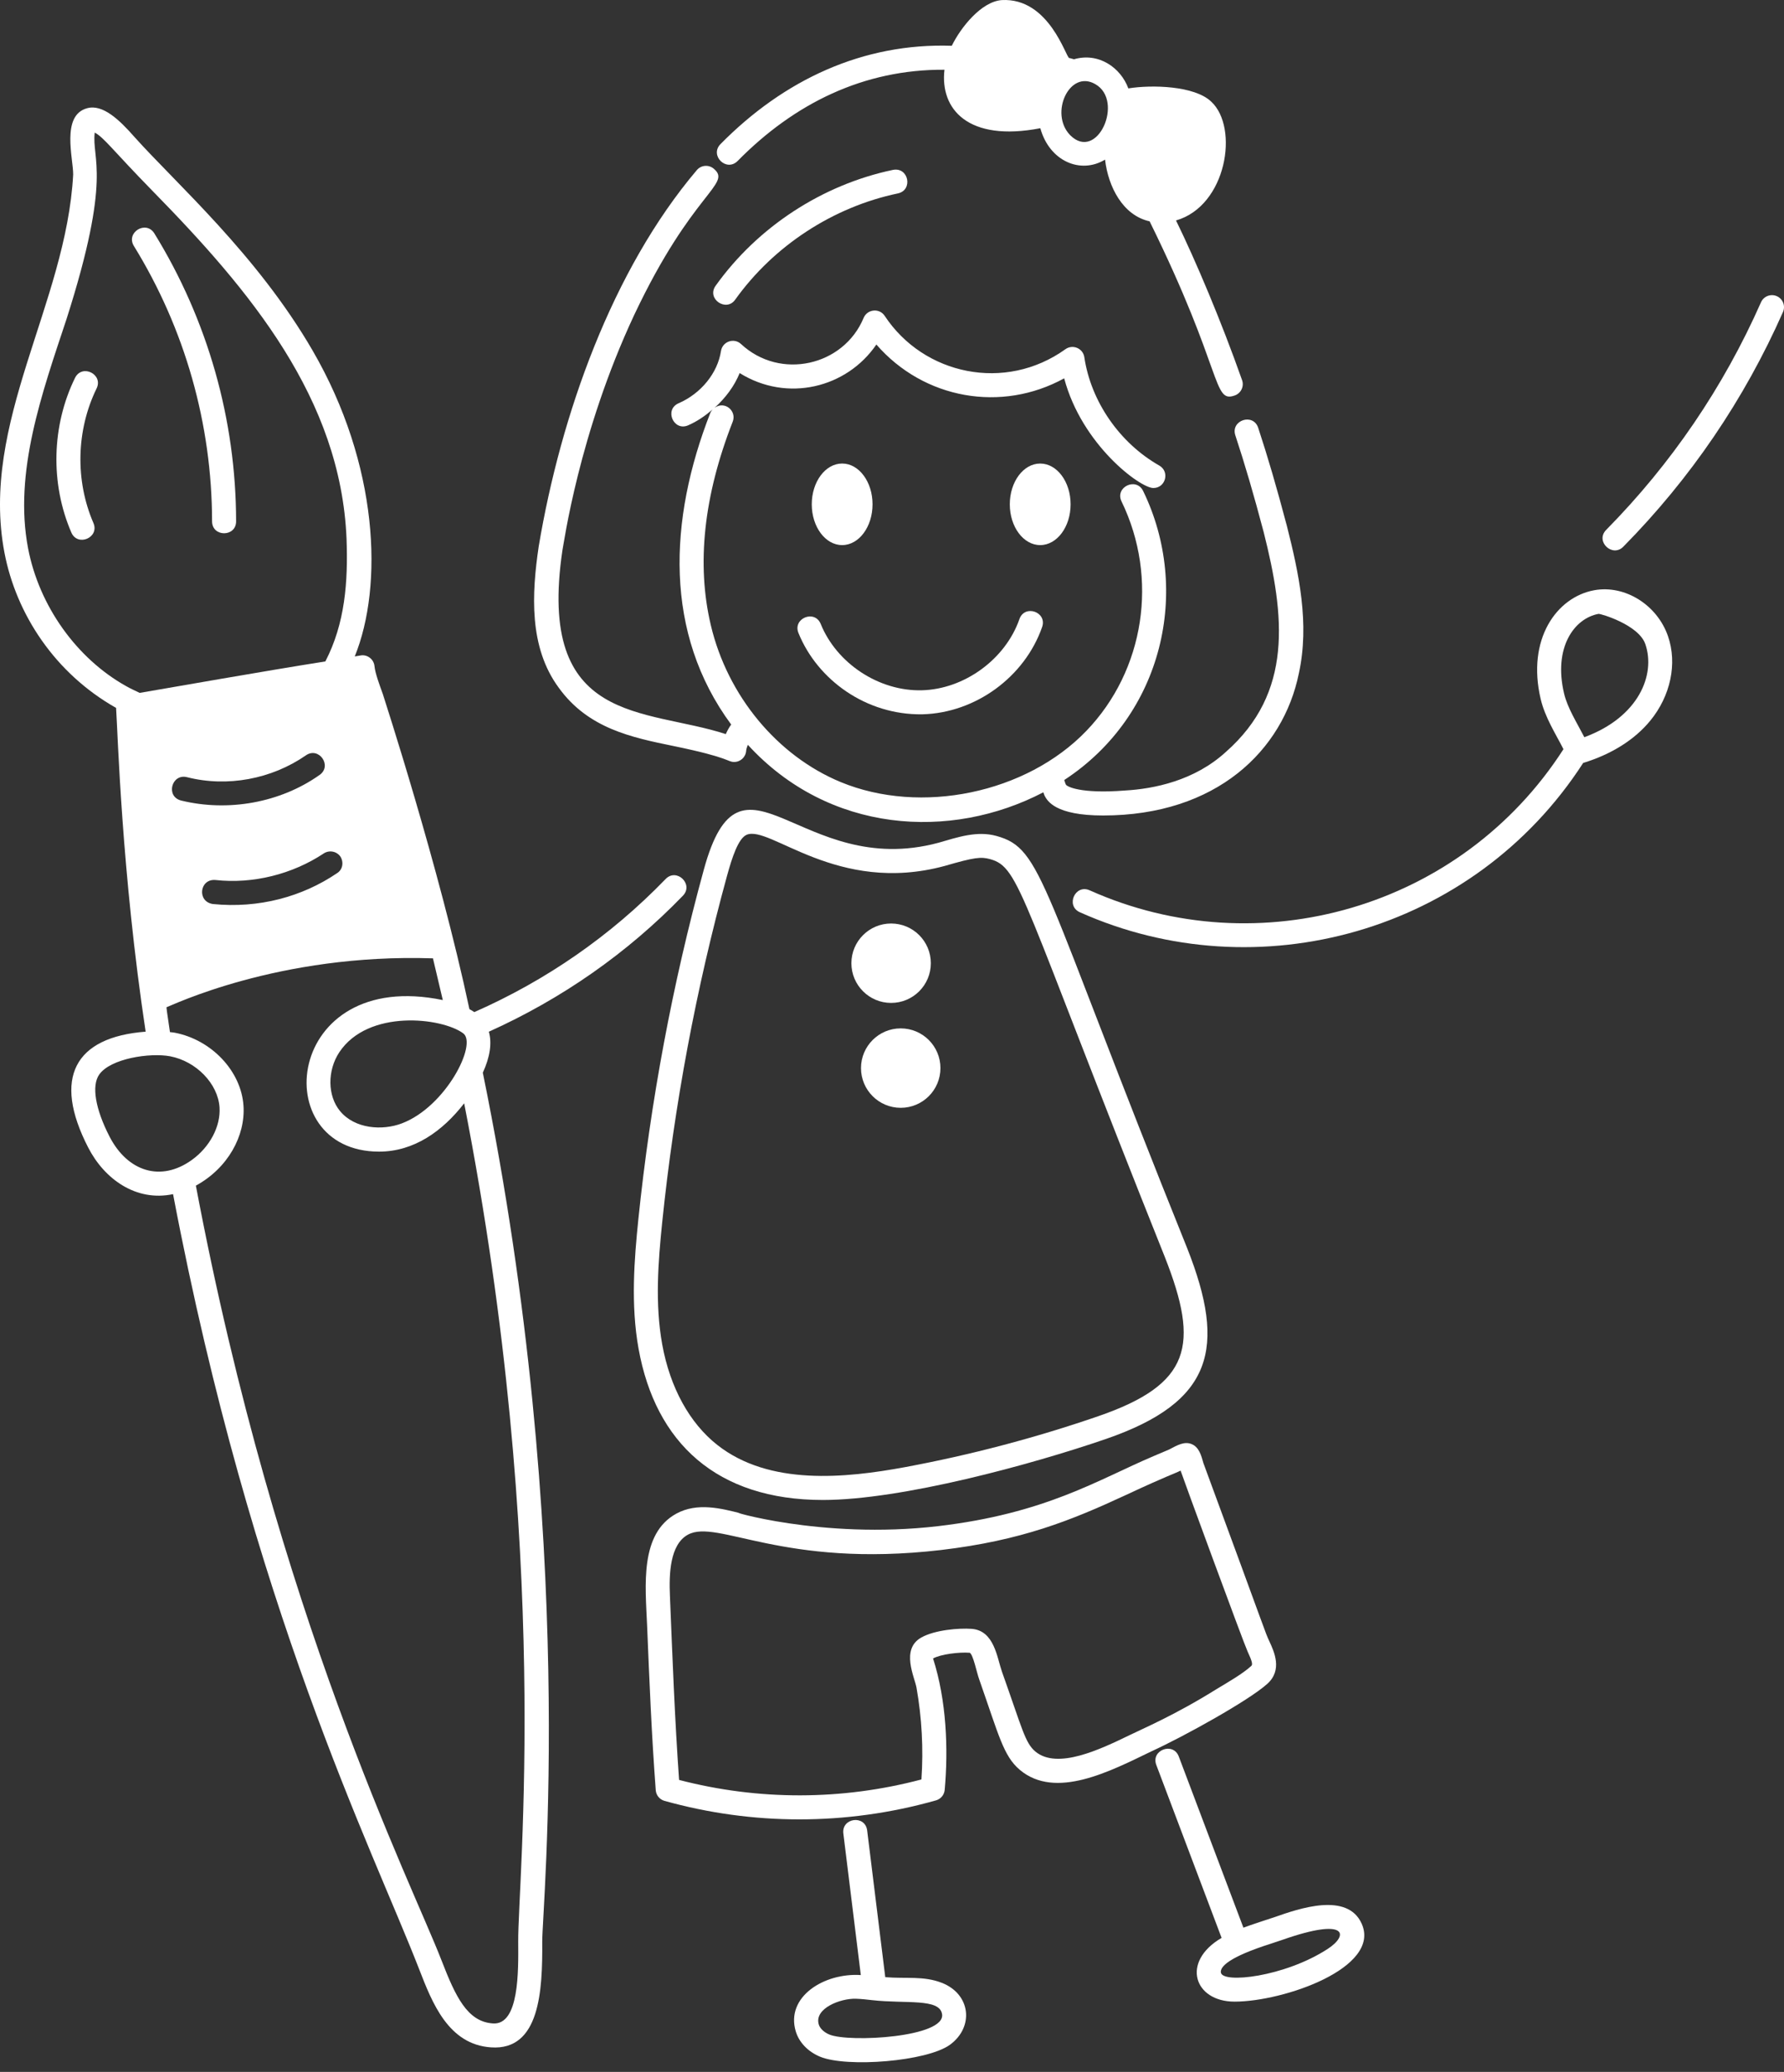 <svg width="130" height="151" viewBox="0 0 130 151" fill="none" xmlns="http://www.w3.org/2000/svg">
<rect x="0" y="0" width="130" height="151" fill="#333333" stroke="none"/>
<path d="M49.088 54.372C53.26 55.23 52.983 55.532 53.5 55.532C53.962 55.532 54.343 55.174 54.373 54.716C54.383 54.566 54.444 54.425 54.495 54.282C60.397 60.732 69.255 61.275 76.028 57.744C76.062 57.825 76.077 57.904 76.117 57.986C76.32 58.367 76.886 59.433 80.383 59.433C88.638 59.433 93.505 54.693 94.647 49.078C95.441 45.462 94.652 41.788 93.774 38.326C93.043 35.555 92.379 33.284 91.684 31.177C91.317 30.075 89.66 30.629 90.019 31.727C90.703 33.798 91.36 36.037 92.08 38.765C93.638 44.917 94.227 50.484 89.326 54.804C87.022 56.911 84.069 57.493 81.981 57.613C78.73 57.868 77.747 57.323 77.672 57.184C77.618 57.075 77.592 56.961 77.553 56.848C84.773 52.121 86.806 42.998 83.301 35.784C82.797 34.747 81.218 35.504 81.728 36.549C84.439 42.133 83.408 48.852 79.163 53.267C74.795 57.813 67.101 59.416 61.253 56.994C56.637 55.082 53.014 50.705 51.799 45.57C50.743 41.124 51.279 36.133 53.392 30.734C53.7 29.944 52.809 29.191 52.073 29.72C52.866 29.004 53.511 28.145 53.899 27.19C57.357 29.346 61.697 28.278 63.861 25.109C67.336 29.107 72.99 30.08 77.547 27.573C78.834 32.42 83.081 35.567 84.044 35.567C84.938 35.567 85.257 34.375 84.477 33.93C81.587 32.288 79.494 29.261 79.015 26.032C78.916 25.38 78.166 25.072 77.638 25.45C73.257 28.593 67.313 27.331 64.47 23.024C64.083 22.434 63.201 22.526 62.931 23.17C61.475 26.676 56.852 27.73 54.001 25.075C53.481 24.592 52.645 24.894 52.538 25.583C52.294 27.188 51.081 28.683 49.449 29.39C48.383 29.855 49.09 31.46 50.146 30.997C50.803 30.712 51.388 30.304 51.923 29.846C51.858 29.92 51.799 30 51.76 30.096C48.714 37.887 48.371 46.151 53.282 52.805C53.125 53.023 52.993 53.257 52.889 53.502C47.024 51.583 39.091 52.887 40.984 40.106C41.081 39.68 42.166 31.605 46.214 22.954C50.477 13.928 53.362 13.438 52.011 12.295C51.644 11.984 51.09 12.027 50.778 12.397C44.608 19.679 40.867 30.23 39.256 39.821C38.749 43.252 38.526 47.161 40.719 50.126C42.86 53.094 46.026 53.744 49.088 54.372Z" fill="white"/>
<path d="M88.26 7.406C87.042 6.242 83.921 6.167 82.222 6.443C81.665 4.93 80.061 3.798 78.26 4.32C78.144 4.296 78.035 4.243 77.918 4.232C77.684 4.232 76.469 -0.187 72.992 0.006C71.503 0.124 70.013 1.996 69.357 3.336C62.889 3.12 57.13 5.804 52.501 10.504C51.694 11.327 52.926 12.557 53.75 11.733C57.889 7.529 62.948 5.043 68.823 5.083C68.49 7.956 70.546 10.362 75.808 9.345C76.476 11.753 78.743 12.716 80.525 11.632C80.755 13.619 81.825 15.703 83.772 16.13C89.173 27.095 88.351 29.403 89.976 28.822C90.432 28.662 90.671 28.161 90.51 27.705C88.99 23.396 87.12 18.977 85.696 16.067C89.392 15.007 90.302 9.292 88.26 7.406ZM77.984 9.853C76.441 8.267 77.939 5.032 79.82 6.136C81.942 7.347 79.96 11.829 77.984 9.853Z" fill="white"/>
<path d="M46.532 98.296C47.77 105.153 52.222 109.319 59.965 109.319C65.684 109.319 75.162 106.742 80.597 104.87C88.391 102.179 89.387 98.258 86.513 90.978C75.762 64.282 76.012 61.856 72.602 60.922C71.193 60.536 69.807 61.01 68.384 61.421C58.302 64.137 54.029 53.357 51.288 63.379C49.008 71.693 47.401 80.277 46.514 88.89C46.22 91.762 45.953 95.095 46.532 98.296ZM48.256 89.069C49.134 80.551 50.72 72.064 52.975 63.842C53.34 62.51 53.794 61.114 54.4 60.843C56.084 60.096 60.987 65.24 68.84 63.11C71.01 62.48 71.48 62.431 72.141 62.612C74.351 63.217 74.317 65.19 84.885 91.621C87.423 98.06 86.782 100.883 80.027 103.215C75.454 104.791 70.721 106.038 65.965 106.923C61.584 107.733 56.069 108.288 52.284 105.319C50.253 103.729 48.824 101.123 48.256 97.984C47.718 95.007 47.962 91.948 48.256 89.069Z" fill="white"/>
<path d="M87.694 106.636C87.534 106.06 87.37 105.465 86.832 105.245C86.317 105.034 85.811 105.31 85.191 105.642L84.049 106.127C79.992 107.854 76.192 110.307 68.359 111.226C59.775 112.233 52.715 109.979 53.96 110.29C52.556 109.932 50.807 109.485 49.289 110.312C46.605 111.776 47.03 115.56 47.153 118.435C47.315 122.372 47.481 126.445 47.784 130.471C47.812 130.838 48.067 131.149 48.422 131.248C54.801 133.031 61.632 133.075 68.209 131.211C68.558 131.111 68.808 130.808 68.84 130.447C69.107 127.486 68.979 123.955 67.992 120.87C68.537 120.564 69.873 120.393 70.668 120.454C70.921 120.605 71.166 121.874 71.359 122.407C72.79 126.485 73.121 127.977 74.312 128.986C76.918 131.18 80.888 129.095 83.921 127.631C86.216 126.581 90.98 123.953 92.349 122.718C93.464 121.713 92.858 120.395 92.493 119.608C92.14 118.834 92.542 119.784 87.694 106.636ZM91.177 121.418C90.534 121.999 89.561 122.553 88.624 123.119C85.578 125.017 83.316 125.963 82.298 126.465C80.209 127.476 77.052 129 75.442 127.648C74.689 127.01 74.492 125.986 73.01 121.827C72.651 120.804 72.455 118.836 70.805 118.711C69.875 118.644 68.124 118.788 67.137 119.342C65.613 120.192 66.654 122.241 66.786 123C67.176 125.209 67.297 127.456 67.144 129.687C61.358 131.221 55.28 131.231 49.485 129.722C49.169 125.297 49 120.747 48.817 116.293C48.748 114.729 48.81 112.567 50.128 111.848C52.27 110.675 57.032 114.311 68.564 112.966C74.429 112.275 78.063 110.809 82.065 108.946C85.128 107.518 85.531 107.428 86.03 107.178C86.094 107.412 90.606 119.698 90.904 120.342C91.241 121.075 91.301 121.307 91.177 121.418Z" fill="white"/>
<path d="M89.962 145.88C93.521 145.88 100.635 143.429 99.234 140.217C98.199 137.857 94.631 139.108 92.917 139.708C92.679 139.785 91.093 140.304 90.607 140.489L85.897 128.013C85.497 126.938 83.848 127.54 84.26 128.631L89.018 141.234C86.036 142.976 87.008 145.88 89.962 145.88ZM92.655 141.641L93.496 141.36C98.195 139.712 98.293 141.036 96.758 142.032C93.609 144.086 89.046 144.587 88.964 143.747C88.918 143.335 89.522 142.634 92.655 141.641Z" fill="white"/>
<path d="M112.268 50.943C112.59 52.298 113.365 53.491 113.93 54.601C106.479 66.189 91.725 70.406 79.405 64.887C78.35 64.412 77.632 66.011 78.689 66.485C91.606 72.271 107.358 68 115.366 55.603C117.432 54.971 119.117 53.911 120.254 52.524C121.736 50.718 122.233 48.363 121.551 46.378C120.765 44.081 118.401 42.606 116.164 43.018C113.43 43.523 111.244 46.575 112.268 50.943ZM119.896 46.945C120.659 49.168 119.422 52.263 115.451 53.728C114.892 52.644 114.225 51.6 113.973 50.541C113.182 47.186 114.713 45.067 116.483 44.74C116.623 44.715 119.411 45.529 119.896 46.945Z" fill="white"/>
<path d="M15.454 37.997C15.454 39.152 17.205 39.156 17.205 37.995C17.196 30.58 15.135 23.323 11.248 17.011C10.636 16.027 9.151 16.944 9.757 17.929C13.476 23.966 15.445 30.906 15.454 37.997Z" fill="white"/>
<path d="M5.465 27.544C3.759 31.033 3.659 35.244 5.198 38.809C5.659 39.873 7.266 39.177 6.807 38.116C5.467 35.014 5.554 31.349 7.038 28.312C7.544 27.275 5.978 26.499 5.465 27.544Z" fill="white"/>
<path d="M75.799 39.727C77.023 39.727 78.015 38.396 78.015 36.755C78.015 35.114 77.023 33.783 75.799 33.783C74.576 33.783 73.584 35.114 73.584 36.755C73.584 38.396 74.576 39.727 75.799 39.727Z" fill="white"/>
<path d="M61.368 39.727C62.591 39.727 63.582 38.396 63.582 36.754C63.582 35.113 62.591 33.782 61.368 33.782C60.145 33.782 59.153 35.113 59.153 36.754C59.153 38.396 60.145 39.727 61.368 39.727Z" fill="white"/>
<path d="M58.184 46.133C59.564 49.544 63.108 52.123 67.214 52.059C71.078 51.962 74.667 49.345 75.941 45.695C76.318 44.6 74.673 44.025 74.286 45.118C73.265 48.049 70.271 50.23 67.171 50.308C64.052 50.387 60.97 48.353 59.807 45.476C59.369 44.401 57.748 45.063 58.184 46.133Z" fill="white"/>
<path d="M65.067 12.382C59.917 13.463 55.209 16.539 52.149 20.824C51.465 21.776 52.921 22.765 53.572 21.841C56.381 17.91 60.701 15.087 65.427 14.096C66.547 13.861 66.219 12.154 65.067 12.382Z" fill="white"/>
<path d="M59.769 149.898C61.705 150.694 67.551 150.248 69.232 149.016C70.987 147.728 70.745 145.335 68.63 144.509C67.305 143.99 66.016 144.222 64.509 144.097L63.191 133.408C63.046 132.241 61.313 132.484 61.454 133.623L62.727 143.943C60.049 143.77 57.237 145.529 57.986 148.045C58.228 148.853 58.88 149.53 59.769 149.898ZM62.37 145.669C62.771 145.682 63.17 145.727 63.569 145.773C66.01 146.047 68.454 145.624 68.646 146.779C68.952 148.482 61.886 148.878 60.439 148.279C60.049 148.119 59.753 147.837 59.664 147.545C59.313 146.371 61.258 145.63 62.37 145.669Z" fill="white"/>
<path d="M129.478 21.585C129.042 21.391 128.518 21.587 128.324 22.03C125.589 28.218 121.793 33.798 117.046 38.614C116.218 39.453 117.495 40.655 118.291 39.843C123.19 34.875 127.105 29.121 129.925 22.74C130.121 22.297 129.92 21.78 129.478 21.585Z" fill="white"/>
<path d="M6.427 83.634C7.609 85.936 9.919 87.599 12.611 87.029C18.363 117.278 27.089 134.621 30.551 143.534C31.497 145.972 32.674 149.006 35.781 149.213C39.348 149.462 39.537 145.06 39.513 141.526C39.492 139.046 42.152 112.248 35.183 78.179C35.708 77.033 35.86 76.013 35.622 75.192C40.925 72.801 45.689 69.49 49.763 65.281C50.57 64.443 49.303 63.232 48.505 64.063C44.499 68.203 39.803 71.452 34.565 73.762C34.449 73.687 34.332 73.612 34.206 73.546C31.99 63.133 27.965 50.82 27.895 50.578C27.635 49.861 27.338 49.057 27.289 48.548C27.24 48.037 26.756 47.681 26.274 47.77L25.851 47.841C27.942 42.687 27.601 33.864 22.782 25.552C18.734 18.566 12.833 13.376 9.798 9.983C8.686 8.716 7.484 7.579 6.354 7.887C4.426 8.393 5.348 11.58 5.332 12.727C4.822 22.171 -1.486 30.796 0.326 40.287C1.18 44.753 3.997 49.07 8.459 51.593C8.584 53.424 8.851 63.503 10.613 75.188C5.447 75.585 3.808 78.545 6.427 83.634ZM33.754 75.309C34.8 76.082 32.486 80.656 29.286 81.872C27.861 82.414 25.853 82.28 24.776 80.972C23.86 79.863 23.842 78.018 24.731 76.68C26.832 73.531 32.196 74.159 33.754 75.309ZM27.622 83.931C30.169 83.931 32.255 82.437 33.824 80.41C40.262 113.297 37.726 136.994 37.762 141.537C37.775 143.602 37.849 147.623 35.909 147.467C34.048 147.343 33.191 145.496 32.184 142.9C29.961 137.14 20.188 117.758 14.273 86.409C16.61 85.135 17.89 82.772 17.743 80.588C17.577 78.064 15.416 75.775 12.719 75.261C12.617 75.242 12.495 75.235 12.385 75.221C12.107 73.388 12.162 73.649 12.13 73.411C12.393 73.341 20.271 69.467 31.549 69.845C31.692 70.441 32.212 72.645 32.267 72.885C20.705 70.489 19.359 83.931 27.622 83.931ZM13.625 56.641C16.567 57.388 19.789 56.781 22.287 55.053C23.228 54.389 24.235 55.81 23.29 56.477C20.418 58.51 16.624 59.179 13.205 58.345C12.047 58.055 12.505 56.361 13.625 56.641ZM15.703 64.135C18.434 64.438 21.306 63.715 23.594 62.197C23.991 61.94 24.527 62.034 24.808 62.431C25.065 62.851 24.971 63.388 24.551 63.644C22.028 65.353 18.861 66.221 15.516 65.886C14.342 65.718 14.533 64.033 15.703 64.135ZM2.045 39.959C0.989 34.426 3.061 28.644 4.851 23.244C8.202 12.751 6.663 11.659 6.903 9.661C7.613 10.056 8.156 10.886 11.111 13.91C18.24 21.186 24.831 29.049 25.253 39.271C25.368 42.402 25.144 45.439 23.709 48.205C19.25 48.909 12.438 50.114 10.178 50.498C9.843 50.335 9.503 50.186 9.178 49.998C5.588 47.987 2.852 44.173 2.045 39.959ZM7.229 78.315C8.05 77.138 10.931 76.71 12.39 76.981C14.299 77.344 15.883 78.98 15.997 80.704C16.088 82.084 15.297 83.587 13.982 84.536C11.71 86.172 9.291 85.375 7.981 82.834C6.944 80.814 6.661 79.126 7.229 78.315Z" fill="white"/>
<path d="M64.935 73.093C66.534 73.093 67.83 71.798 67.83 70.199C67.83 68.601 66.534 67.305 64.935 67.305C63.337 67.305 62.041 68.601 62.041 70.199C62.041 71.798 63.337 73.093 64.935 73.093Z" fill="white"/>
<path d="M65.635 74.949C64.037 74.949 62.741 76.245 62.741 77.843C62.741 79.442 64.037 80.738 65.635 80.738C67.234 80.738 68.53 79.442 68.53 77.843C68.53 76.245 67.234 74.949 65.635 74.949Z" fill="white"/>
</svg>
